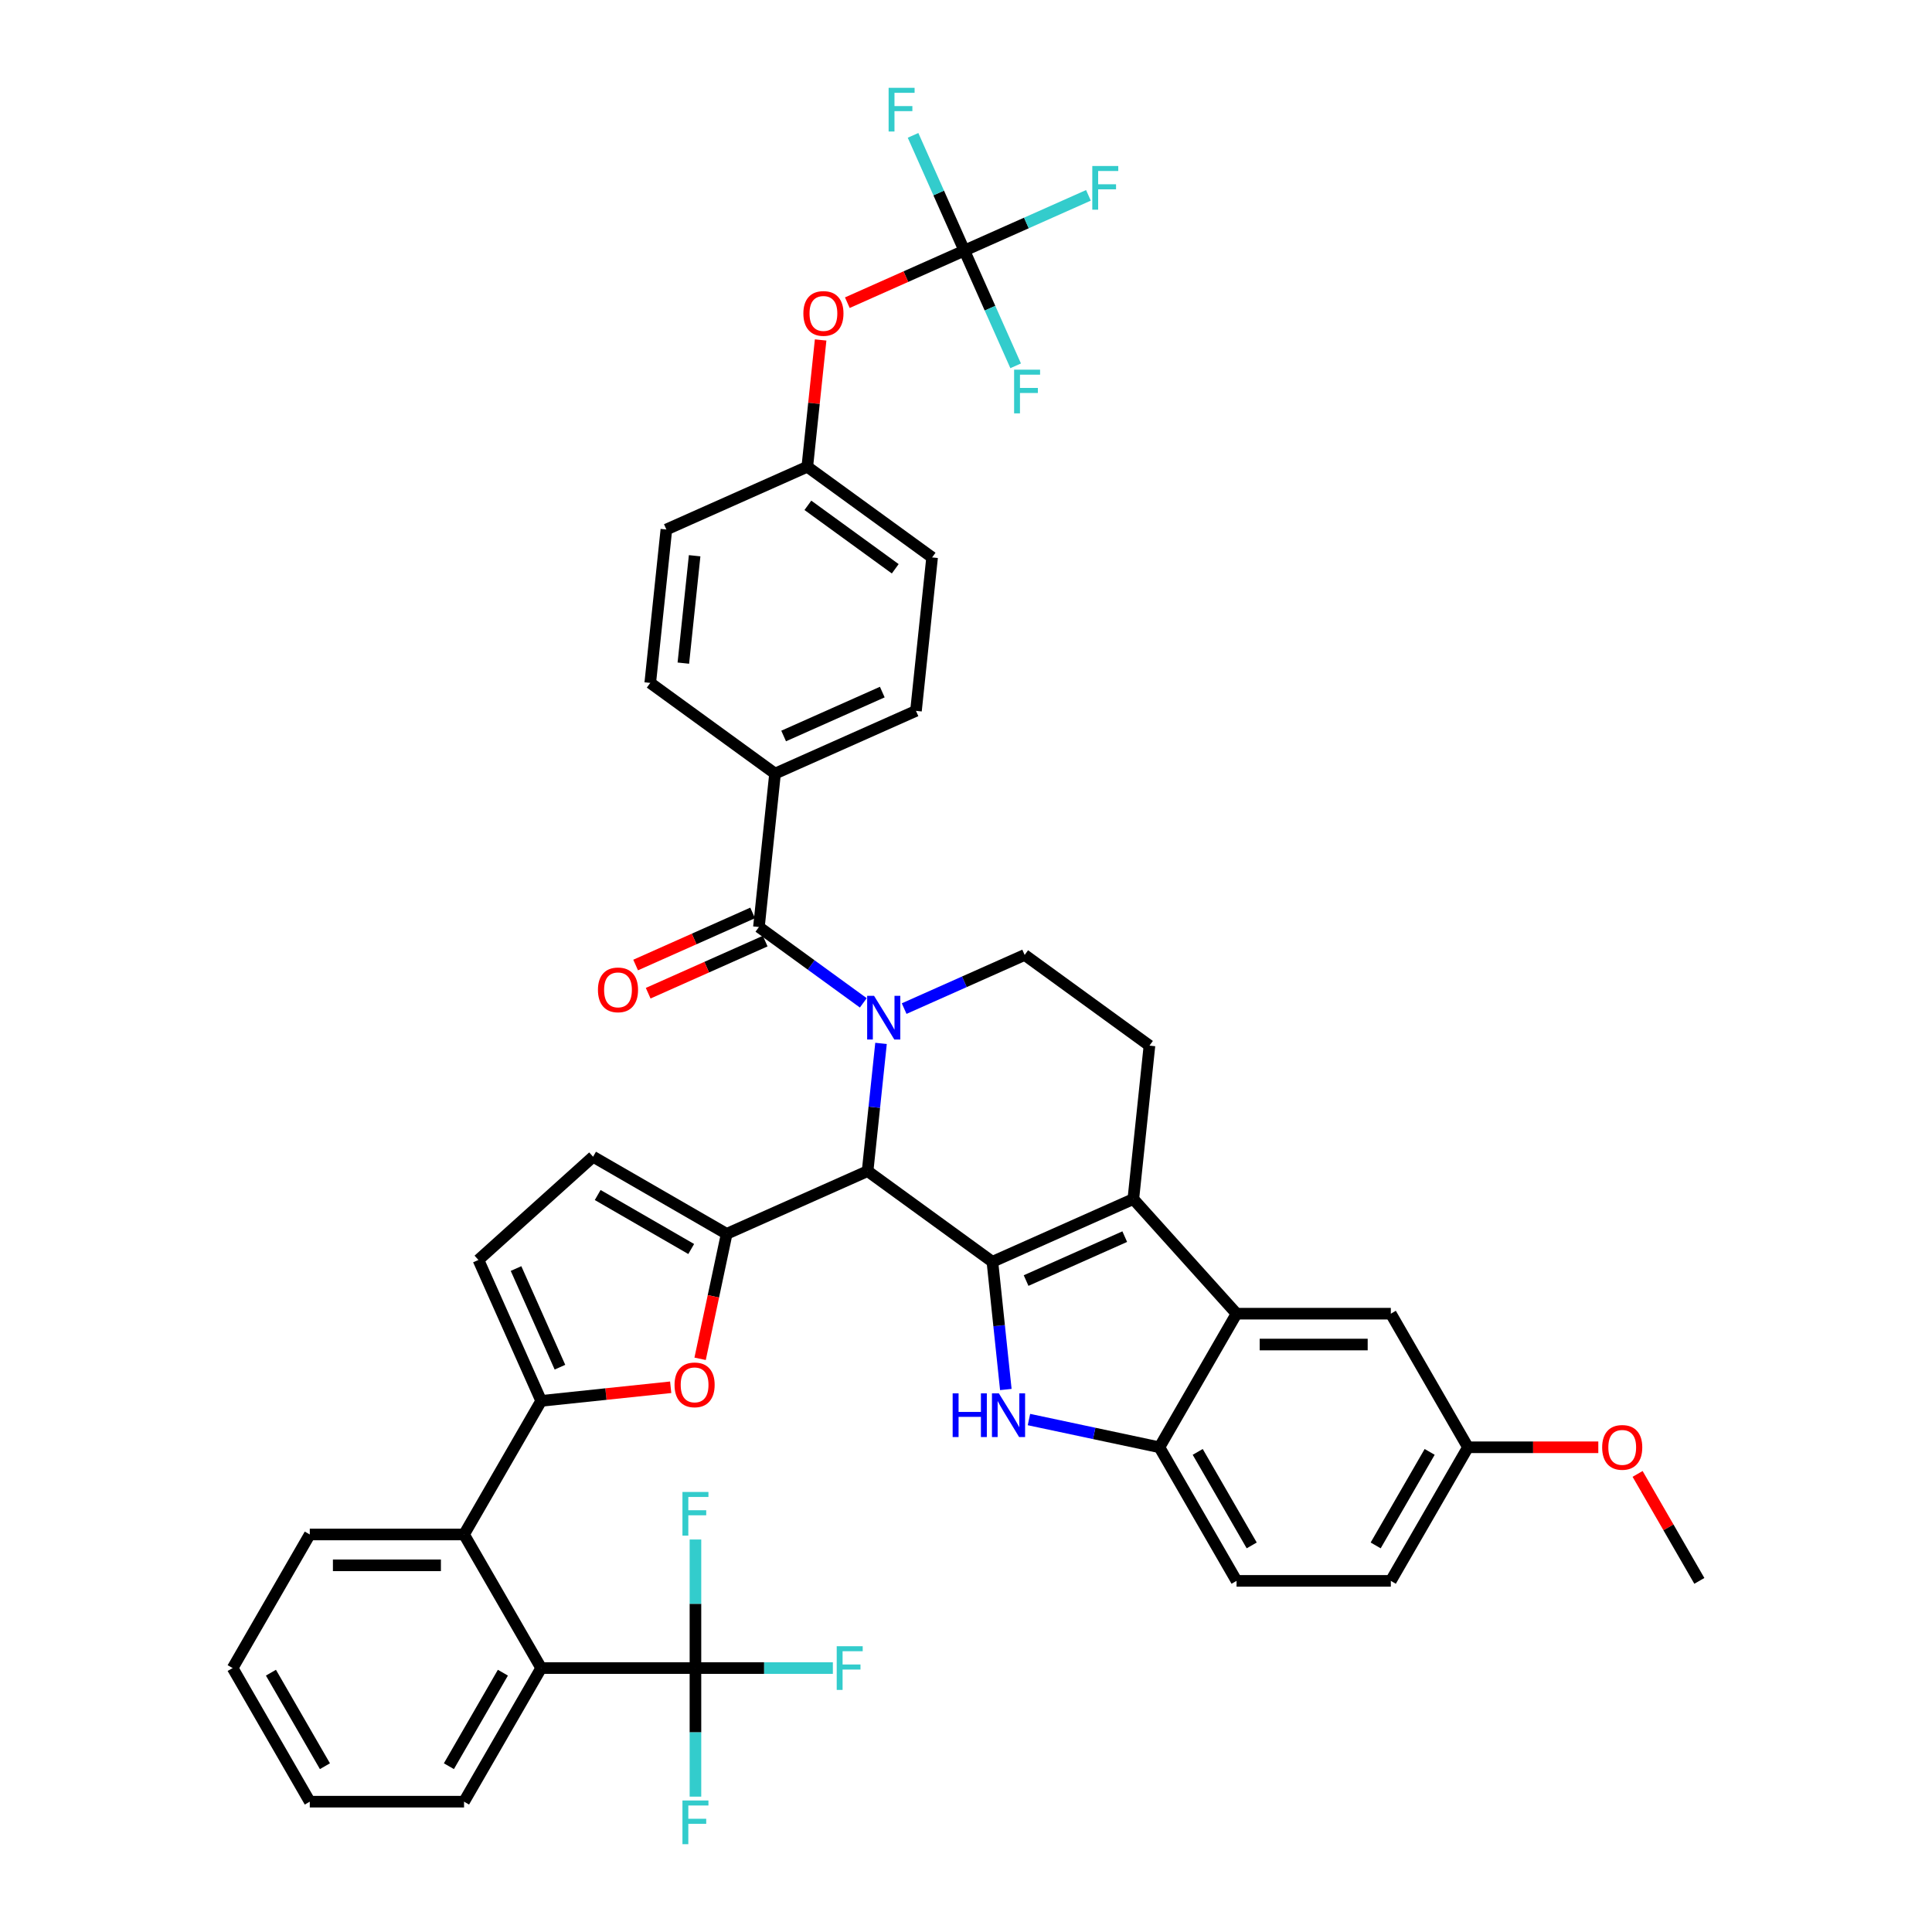 <?xml version='1.0' encoding='iso-8859-1'?>
<svg version='1.1' baseProfile='full'
              xmlns='http://www.w3.org/2000/svg'
                      xmlns:rdkit='http://www.rdkit.org/xml'
                      xmlns:xlink='http://www.w3.org/1999/xlink'
                  xml:space='preserve'
width='1000px' height='1000px' viewBox='0 0 1000 1000'>
<!-- END OF HEADER -->
<rect style='opacity:1.0;fill:#FFFFFF;stroke:none' width='1000' height='1000' x='0' y='0'> </rect>
<path class='bond-0' d='M 759.811,749.11 L 719.887,818.26' style='fill:none;fill-rule:evenodd;stroke:#000000;stroke-width:6px;stroke-linecap:butt;stroke-linejoin:miter;stroke-opacity:1' />
<path class='bond-0' d='M 739.992,751.498 L 712.045,799.903' style='fill:none;fill-rule:evenodd;stroke:#000000;stroke-width:6px;stroke-linecap:butt;stroke-linejoin:miter;stroke-opacity:1' />
<path class='bond-1' d='M 759.811,749.11 L 719.887,679.96' style='fill:none;fill-rule:evenodd;stroke:#000000;stroke-width:6px;stroke-linecap:butt;stroke-linejoin:miter;stroke-opacity:1' />
<path class='bond-2' d='M 759.811,749.11 L 793.546,749.11' style='fill:none;fill-rule:evenodd;stroke:#000000;stroke-width:6px;stroke-linecap:butt;stroke-linejoin:miter;stroke-opacity:1' />
<path class='bond-2' d='M 793.546,749.11 L 827.282,749.11' style='fill:none;fill-rule:evenodd;stroke:#FF0000;stroke-width:6px;stroke-linecap:butt;stroke-linejoin:miter;stroke-opacity:1' />
<path class='bond-3' d='M 719.887,818.26 L 640.039,818.26' style='fill:none;fill-rule:evenodd;stroke:#000000;stroke-width:6px;stroke-linecap:butt;stroke-linejoin:miter;stroke-opacity:1' />
<path class='bond-4' d='M 640.039,818.26 L 600.116,749.11' style='fill:none;fill-rule:evenodd;stroke:#000000;stroke-width:6px;stroke-linecap:butt;stroke-linejoin:miter;stroke-opacity:1' />
<path class='bond-4' d='M 647.881,799.903 L 619.934,751.498' style='fill:none;fill-rule:evenodd;stroke:#000000;stroke-width:6px;stroke-linecap:butt;stroke-linejoin:miter;stroke-opacity:1' />
<path class='bond-5' d='M 600.116,749.11 L 640.039,679.96' style='fill:none;fill-rule:evenodd;stroke:#000000;stroke-width:6px;stroke-linecap:butt;stroke-linejoin:miter;stroke-opacity:1' />
<path class='bond-6' d='M 600.116,749.11 L 566.35,741.933' style='fill:none;fill-rule:evenodd;stroke:#000000;stroke-width:6px;stroke-linecap:butt;stroke-linejoin:miter;stroke-opacity:1' />
<path class='bond-6' d='M 566.35,741.933 L 532.585,734.756' style='fill:none;fill-rule:evenodd;stroke:#0000FF;stroke-width:6px;stroke-linecap:butt;stroke-linejoin:miter;stroke-opacity:1' />
<path class='bond-7' d='M 640.039,679.96 L 719.887,679.96' style='fill:none;fill-rule:evenodd;stroke:#000000;stroke-width:6px;stroke-linecap:butt;stroke-linejoin:miter;stroke-opacity:1' />
<path class='bond-7' d='M 652.017,695.93 L 707.91,695.93' style='fill:none;fill-rule:evenodd;stroke:#000000;stroke-width:6px;stroke-linecap:butt;stroke-linejoin:miter;stroke-opacity:1' />
<path class='bond-8' d='M 640.039,679.96 L 586.611,620.622' style='fill:none;fill-rule:evenodd;stroke:#000000;stroke-width:6px;stroke-linecap:butt;stroke-linejoin:miter;stroke-opacity:1' />
<path class='bond-9' d='M 520.615,719.206 L 517.141,686.153' style='fill:none;fill-rule:evenodd;stroke:#0000FF;stroke-width:6px;stroke-linecap:butt;stroke-linejoin:miter;stroke-opacity:1' />
<path class='bond-9' d='M 517.141,686.153 L 513.667,653.099' style='fill:none;fill-rule:evenodd;stroke:#000000;stroke-width:6px;stroke-linecap:butt;stroke-linejoin:miter;stroke-opacity:1' />
<path class='bond-10' d='M 513.667,653.099 L 586.611,620.622' style='fill:none;fill-rule:evenodd;stroke:#000000;stroke-width:6px;stroke-linecap:butt;stroke-linejoin:miter;stroke-opacity:1' />
<path class='bond-10' d='M 531.104,662.816 L 582.165,640.082' style='fill:none;fill-rule:evenodd;stroke:#000000;stroke-width:6px;stroke-linecap:butt;stroke-linejoin:miter;stroke-opacity:1' />
<path class='bond-11' d='M 513.667,653.099 L 449.069,606.166' style='fill:none;fill-rule:evenodd;stroke:#000000;stroke-width:6px;stroke-linecap:butt;stroke-linejoin:miter;stroke-opacity:1' />
<path class='bond-12' d='M 586.611,620.622 L 594.957,541.212' style='fill:none;fill-rule:evenodd;stroke:#000000;stroke-width:6px;stroke-linecap:butt;stroke-linejoin:miter;stroke-opacity:1' />
<path class='bond-13' d='M 449.069,606.166 L 452.543,573.112' style='fill:none;fill-rule:evenodd;stroke:#000000;stroke-width:6px;stroke-linecap:butt;stroke-linejoin:miter;stroke-opacity:1' />
<path class='bond-13' d='M 452.543,573.112 L 456.017,540.058' style='fill:none;fill-rule:evenodd;stroke:#0000FF;stroke-width:6px;stroke-linecap:butt;stroke-linejoin:miter;stroke-opacity:1' />
<path class='bond-14' d='M 449.069,606.166 L 376.124,638.643' style='fill:none;fill-rule:evenodd;stroke:#000000;stroke-width:6px;stroke-linecap:butt;stroke-linejoin:miter;stroke-opacity:1' />
<path class='bond-15' d='M 467.987,522.049 L 499.173,508.164' style='fill:none;fill-rule:evenodd;stroke:#0000FF;stroke-width:6px;stroke-linecap:butt;stroke-linejoin:miter;stroke-opacity:1' />
<path class='bond-15' d='M 499.173,508.164 L 530.359,494.279' style='fill:none;fill-rule:evenodd;stroke:#000000;stroke-width:6px;stroke-linecap:butt;stroke-linejoin:miter;stroke-opacity:1' />
<path class='bond-16' d='M 446.843,519.075 L 419.83,499.449' style='fill:none;fill-rule:evenodd;stroke:#0000FF;stroke-width:6px;stroke-linecap:butt;stroke-linejoin:miter;stroke-opacity:1' />
<path class='bond-16' d='M 419.83,499.449 L 392.817,479.822' style='fill:none;fill-rule:evenodd;stroke:#000000;stroke-width:6px;stroke-linecap:butt;stroke-linejoin:miter;stroke-opacity:1' />
<path class='bond-17' d='M 530.359,494.279 L 594.957,541.212' style='fill:none;fill-rule:evenodd;stroke:#000000;stroke-width:6px;stroke-linecap:butt;stroke-linejoin:miter;stroke-opacity:1' />
<path class='bond-18' d='M 847.615,762.892 L 863.598,790.576' style='fill:none;fill-rule:evenodd;stroke:#FF0000;stroke-width:6px;stroke-linecap:butt;stroke-linejoin:miter;stroke-opacity:1' />
<path class='bond-18' d='M 863.598,790.576 L 879.582,818.26' style='fill:none;fill-rule:evenodd;stroke:#000000;stroke-width:6px;stroke-linecap:butt;stroke-linejoin:miter;stroke-opacity:1' />
<path class='bond-19' d='M 389.569,472.528 L 359.285,486.011' style='fill:none;fill-rule:evenodd;stroke:#000000;stroke-width:6px;stroke-linecap:butt;stroke-linejoin:miter;stroke-opacity:1' />
<path class='bond-19' d='M 359.285,486.011 L 329.001,499.495' style='fill:none;fill-rule:evenodd;stroke:#FF0000;stroke-width:6px;stroke-linecap:butt;stroke-linejoin:miter;stroke-opacity:1' />
<path class='bond-19' d='M 396.065,487.117 L 365.781,500.6' style='fill:none;fill-rule:evenodd;stroke:#000000;stroke-width:6px;stroke-linecap:butt;stroke-linejoin:miter;stroke-opacity:1' />
<path class='bond-19' d='M 365.781,500.6 L 335.497,514.084' style='fill:none;fill-rule:evenodd;stroke:#FF0000;stroke-width:6px;stroke-linecap:butt;stroke-linejoin:miter;stroke-opacity:1' />
<path class='bond-20' d='M 392.817,479.822 L 401.163,400.412' style='fill:none;fill-rule:evenodd;stroke:#000000;stroke-width:6px;stroke-linecap:butt;stroke-linejoin:miter;stroke-opacity:1' />
<path class='bond-21' d='M 376.124,638.643 L 369.251,670.979' style='fill:none;fill-rule:evenodd;stroke:#000000;stroke-width:6px;stroke-linecap:butt;stroke-linejoin:miter;stroke-opacity:1' />
<path class='bond-21' d='M 369.251,670.979 L 362.378,703.315' style='fill:none;fill-rule:evenodd;stroke:#FF0000;stroke-width:6px;stroke-linecap:butt;stroke-linejoin:miter;stroke-opacity:1' />
<path class='bond-22' d='M 376.124,638.643 L 306.974,598.719' style='fill:none;fill-rule:evenodd;stroke:#000000;stroke-width:6px;stroke-linecap:butt;stroke-linejoin:miter;stroke-opacity:1' />
<path class='bond-22' d='M 357.767,646.484 L 309.362,618.537' style='fill:none;fill-rule:evenodd;stroke:#000000;stroke-width:6px;stroke-linecap:butt;stroke-linejoin:miter;stroke-opacity:1' />
<path class='bond-23' d='M 347.147,718.046 L 313.63,721.569' style='fill:none;fill-rule:evenodd;stroke:#FF0000;stroke-width:6px;stroke-linecap:butt;stroke-linejoin:miter;stroke-opacity:1' />
<path class='bond-23' d='M 313.63,721.569 L 280.113,725.092' style='fill:none;fill-rule:evenodd;stroke:#000000;stroke-width:6px;stroke-linecap:butt;stroke-linejoin:miter;stroke-opacity:1' />
<path class='bond-24' d='M 280.113,725.092 L 247.636,652.147' style='fill:none;fill-rule:evenodd;stroke:#000000;stroke-width:6px;stroke-linecap:butt;stroke-linejoin:miter;stroke-opacity:1' />
<path class='bond-24' d='M 289.83,707.655 L 267.097,656.594' style='fill:none;fill-rule:evenodd;stroke:#000000;stroke-width:6px;stroke-linecap:butt;stroke-linejoin:miter;stroke-opacity:1' />
<path class='bond-25' d='M 280.113,725.092 L 240.189,794.242' style='fill:none;fill-rule:evenodd;stroke:#000000;stroke-width:6px;stroke-linecap:butt;stroke-linejoin:miter;stroke-opacity:1' />
<path class='bond-26' d='M 247.636,652.147 L 306.974,598.719' style='fill:none;fill-rule:evenodd;stroke:#000000;stroke-width:6px;stroke-linecap:butt;stroke-linejoin:miter;stroke-opacity:1' />
<path class='bond-27' d='M 240.189,794.242 L 160.342,794.242' style='fill:none;fill-rule:evenodd;stroke:#000000;stroke-width:6px;stroke-linecap:butt;stroke-linejoin:miter;stroke-opacity:1' />
<path class='bond-27' d='M 228.212,810.211 L 172.319,810.211' style='fill:none;fill-rule:evenodd;stroke:#000000;stroke-width:6px;stroke-linecap:butt;stroke-linejoin:miter;stroke-opacity:1' />
<path class='bond-28' d='M 240.189,794.242 L 280.113,863.392' style='fill:none;fill-rule:evenodd;stroke:#000000;stroke-width:6px;stroke-linecap:butt;stroke-linejoin:miter;stroke-opacity:1' />
<path class='bond-29' d='M 160.342,794.242 L 120.418,863.392' style='fill:none;fill-rule:evenodd;stroke:#000000;stroke-width:6px;stroke-linecap:butt;stroke-linejoin:miter;stroke-opacity:1' />
<path class='bond-30' d='M 120.418,863.392 L 160.342,932.542' style='fill:none;fill-rule:evenodd;stroke:#000000;stroke-width:6px;stroke-linecap:butt;stroke-linejoin:miter;stroke-opacity:1' />
<path class='bond-30' d='M 140.237,865.779 L 168.183,914.184' style='fill:none;fill-rule:evenodd;stroke:#000000;stroke-width:6px;stroke-linecap:butt;stroke-linejoin:miter;stroke-opacity:1' />
<path class='bond-31' d='M 160.342,932.542 L 240.189,932.542' style='fill:none;fill-rule:evenodd;stroke:#000000;stroke-width:6px;stroke-linecap:butt;stroke-linejoin:miter;stroke-opacity:1' />
<path class='bond-32' d='M 240.189,932.542 L 280.113,863.392' style='fill:none;fill-rule:evenodd;stroke:#000000;stroke-width:6px;stroke-linecap:butt;stroke-linejoin:miter;stroke-opacity:1' />
<path class='bond-32' d='M 232.348,914.184 L 260.295,865.779' style='fill:none;fill-rule:evenodd;stroke:#000000;stroke-width:6px;stroke-linecap:butt;stroke-linejoin:miter;stroke-opacity:1' />
<path class='bond-33' d='M 280.113,863.392 L 359.961,863.392' style='fill:none;fill-rule:evenodd;stroke:#000000;stroke-width:6px;stroke-linecap:butt;stroke-linejoin:miter;stroke-opacity:1' />
<path class='bond-34' d='M 499.147,129.705 L 468.863,143.189' style='fill:none;fill-rule:evenodd;stroke:#000000;stroke-width:6px;stroke-linecap:butt;stroke-linejoin:miter;stroke-opacity:1' />
<path class='bond-34' d='M 468.863,143.189 L 438.579,156.672' style='fill:none;fill-rule:evenodd;stroke:#FF0000;stroke-width:6px;stroke-linecap:butt;stroke-linejoin:miter;stroke-opacity:1' />
<path class='bond-35' d='M 499.147,129.705 L 531.259,115.408' style='fill:none;fill-rule:evenodd;stroke:#000000;stroke-width:6px;stroke-linecap:butt;stroke-linejoin:miter;stroke-opacity:1' />
<path class='bond-35' d='M 531.259,115.408 L 563.372,101.11' style='fill:none;fill-rule:evenodd;stroke:#33CCCC;stroke-width:6px;stroke-linecap:butt;stroke-linejoin:miter;stroke-opacity:1' />
<path class='bond-36' d='M 499.147,129.705 L 485.87,99.884' style='fill:none;fill-rule:evenodd;stroke:#000000;stroke-width:6px;stroke-linecap:butt;stroke-linejoin:miter;stroke-opacity:1' />
<path class='bond-36' d='M 485.87,99.884 L 472.593,70.064' style='fill:none;fill-rule:evenodd;stroke:#33CCCC;stroke-width:6px;stroke-linecap:butt;stroke-linejoin:miter;stroke-opacity:1' />
<path class='bond-37' d='M 499.147,129.705 L 512.424,159.526' style='fill:none;fill-rule:evenodd;stroke:#000000;stroke-width:6px;stroke-linecap:butt;stroke-linejoin:miter;stroke-opacity:1' />
<path class='bond-37' d='M 512.424,159.526 L 525.701,189.347' style='fill:none;fill-rule:evenodd;stroke:#33CCCC;stroke-width:6px;stroke-linecap:butt;stroke-linejoin:miter;stroke-opacity:1' />
<path class='bond-38' d='M 424.754,175.964 L 421.305,208.778' style='fill:none;fill-rule:evenodd;stroke:#FF0000;stroke-width:6px;stroke-linecap:butt;stroke-linejoin:miter;stroke-opacity:1' />
<path class='bond-38' d='M 421.305,208.778 L 417.856,241.592' style='fill:none;fill-rule:evenodd;stroke:#000000;stroke-width:6px;stroke-linecap:butt;stroke-linejoin:miter;stroke-opacity:1' />
<path class='bond-39' d='M 417.856,241.592 L 482.454,288.525' style='fill:none;fill-rule:evenodd;stroke:#000000;stroke-width:6px;stroke-linecap:butt;stroke-linejoin:miter;stroke-opacity:1' />
<path class='bond-39' d='M 418.159,261.552 L 463.378,294.405' style='fill:none;fill-rule:evenodd;stroke:#000000;stroke-width:6px;stroke-linecap:butt;stroke-linejoin:miter;stroke-opacity:1' />
<path class='bond-40' d='M 417.856,241.592 L 344.912,274.069' style='fill:none;fill-rule:evenodd;stroke:#000000;stroke-width:6px;stroke-linecap:butt;stroke-linejoin:miter;stroke-opacity:1' />
<path class='bond-41' d='M 482.454,288.525 L 474.108,367.936' style='fill:none;fill-rule:evenodd;stroke:#000000;stroke-width:6px;stroke-linecap:butt;stroke-linejoin:miter;stroke-opacity:1' />
<path class='bond-42' d='M 344.912,274.069 L 336.565,353.479' style='fill:none;fill-rule:evenodd;stroke:#000000;stroke-width:6px;stroke-linecap:butt;stroke-linejoin:miter;stroke-opacity:1' />
<path class='bond-42' d='M 359.542,287.65 L 353.699,343.237' style='fill:none;fill-rule:evenodd;stroke:#000000;stroke-width:6px;stroke-linecap:butt;stroke-linejoin:miter;stroke-opacity:1' />
<path class='bond-43' d='M 474.108,367.936 L 401.163,400.412' style='fill:none;fill-rule:evenodd;stroke:#000000;stroke-width:6px;stroke-linecap:butt;stroke-linejoin:miter;stroke-opacity:1' />
<path class='bond-43' d='M 456.671,358.218 L 405.61,380.952' style='fill:none;fill-rule:evenodd;stroke:#000000;stroke-width:6px;stroke-linecap:butt;stroke-linejoin:miter;stroke-opacity:1' />
<path class='bond-44' d='M 336.565,353.479 L 401.163,400.412' style='fill:none;fill-rule:evenodd;stroke:#000000;stroke-width:6px;stroke-linecap:butt;stroke-linejoin:miter;stroke-opacity:1' />
<path class='bond-45' d='M 359.961,863.392 L 395.525,863.392' style='fill:none;fill-rule:evenodd;stroke:#000000;stroke-width:6px;stroke-linecap:butt;stroke-linejoin:miter;stroke-opacity:1' />
<path class='bond-45' d='M 395.525,863.392 L 431.089,863.392' style='fill:none;fill-rule:evenodd;stroke:#33CCCC;stroke-width:6px;stroke-linecap:butt;stroke-linejoin:miter;stroke-opacity:1' />
<path class='bond-46' d='M 359.961,863.392 L 359.961,896.664' style='fill:none;fill-rule:evenodd;stroke:#000000;stroke-width:6px;stroke-linecap:butt;stroke-linejoin:miter;stroke-opacity:1' />
<path class='bond-46' d='M 359.961,896.664 L 359.961,929.936' style='fill:none;fill-rule:evenodd;stroke:#33CCCC;stroke-width:6px;stroke-linecap:butt;stroke-linejoin:miter;stroke-opacity:1' />
<path class='bond-47' d='M 359.961,863.392 L 359.961,830.119' style='fill:none;fill-rule:evenodd;stroke:#000000;stroke-width:6px;stroke-linecap:butt;stroke-linejoin:miter;stroke-opacity:1' />
<path class='bond-47' d='M 359.961,830.119 L 359.961,796.847' style='fill:none;fill-rule:evenodd;stroke:#33CCCC;stroke-width:6px;stroke-linecap:butt;stroke-linejoin:miter;stroke-opacity:1' />
<path  class='atom-6' d='M 493.092 721.203
L 496.158 721.203
L 496.158 730.816
L 507.72 730.816
L 507.72 721.203
L 510.786 721.203
L 510.786 743.815
L 507.72 743.815
L 507.72 733.371
L 496.158 733.371
L 496.158 743.815
L 493.092 743.815
L 493.092 721.203
' fill='#0000FF'/>
<path  class='atom-6' d='M 517.015 721.203
L 524.424 733.18
Q 525.159 734.361, 526.341 736.501
Q 527.523 738.641, 527.586 738.769
L 527.586 721.203
L 530.589 721.203
L 530.589 743.815
L 527.491 743.815
L 519.538 730.72
Q 518.612 729.187, 517.621 727.431
Q 516.663 725.674, 516.376 725.131
L 516.376 743.815
L 513.437 743.815
L 513.437 721.203
L 517.015 721.203
' fill='#0000FF'/>
<path  class='atom-10' d='M 452.417 515.449
L 459.826 527.426
Q 460.561 528.608, 461.743 530.748
Q 462.925 532.888, 462.988 533.016
L 462.988 515.449
L 465.991 515.449
L 465.991 538.062
L 462.893 538.062
L 454.94 524.967
Q 454.014 523.434, 453.023 521.677
Q 452.065 519.921, 451.778 519.378
L 451.778 538.062
L 448.839 538.062
L 448.839 515.449
L 452.417 515.449
' fill='#0000FF'/>
<path  class='atom-13' d='M 829.278 749.174
Q 829.278 743.744, 831.961 740.71
Q 834.644 737.676, 839.658 737.676
Q 844.673 737.676, 847.355 740.71
Q 850.038 743.744, 850.038 749.174
Q 850.038 754.668, 847.324 757.798
Q 844.609 760.896, 839.658 760.896
Q 834.676 760.896, 831.961 757.798
Q 829.278 754.7, 829.278 749.174
M 839.658 758.341
Q 843.108 758.341, 844.96 756.041
Q 846.844 753.709, 846.844 749.174
Q 846.844 744.735, 844.96 742.499
Q 843.108 740.231, 839.658 740.231
Q 836.209 740.231, 834.324 742.467
Q 832.472 744.703, 832.472 749.174
Q 832.472 753.741, 834.324 756.041
Q 836.209 758.341, 839.658 758.341
' fill='#FF0000'/>
<path  class='atom-16' d='M 309.493 512.363
Q 309.493 506.934, 312.175 503.899
Q 314.858 500.865, 319.873 500.865
Q 324.887 500.865, 327.57 503.899
Q 330.253 506.934, 330.253 512.363
Q 330.253 517.857, 327.538 520.987
Q 324.823 524.085, 319.873 524.085
Q 314.89 524.085, 312.175 520.987
Q 309.493 517.889, 309.493 512.363
M 319.873 521.53
Q 323.322 521.53, 325.175 519.23
Q 327.059 516.899, 327.059 512.363
Q 327.059 507.924, 325.175 505.688
Q 323.322 503.42, 319.873 503.42
Q 316.423 503.42, 314.539 505.656
Q 312.686 507.892, 312.686 512.363
Q 312.686 516.931, 314.539 519.23
Q 316.423 521.53, 319.873 521.53
' fill='#FF0000'/>
<path  class='atom-18' d='M 349.143 716.809
Q 349.143 711.38, 351.826 708.345
Q 354.509 705.311, 359.523 705.311
Q 364.538 705.311, 367.22 708.345
Q 369.903 711.38, 369.903 716.809
Q 369.903 722.303, 367.189 725.433
Q 364.474 728.531, 359.523 728.531
Q 354.541 728.531, 351.826 725.433
Q 349.143 722.335, 349.143 716.809
M 359.523 725.976
Q 362.973 725.976, 364.825 723.676
Q 366.709 721.345, 366.709 716.809
Q 366.709 712.37, 364.825 710.134
Q 362.973 707.866, 359.523 707.866
Q 356.074 707.866, 354.189 710.102
Q 352.337 712.338, 352.337 716.809
Q 352.337 721.376, 354.189 723.676
Q 356.074 725.976, 359.523 725.976
' fill='#FF0000'/>
<path  class='atom-29' d='M 415.822 162.246
Q 415.822 156.816, 418.505 153.782
Q 421.188 150.748, 426.202 150.748
Q 431.217 150.748, 433.9 153.782
Q 436.583 156.816, 436.583 162.246
Q 436.583 167.74, 433.868 170.87
Q 431.153 173.968, 426.202 173.968
Q 421.22 173.968, 418.505 170.87
Q 415.822 167.771, 415.822 162.246
M 426.202 171.413
Q 429.652 171.413, 431.504 169.113
Q 433.389 166.781, 433.389 162.246
Q 433.389 157.807, 431.504 155.571
Q 429.652 153.303, 426.202 153.303
Q 422.753 153.303, 420.869 155.539
Q 419.016 157.775, 419.016 162.246
Q 419.016 166.813, 420.869 169.113
Q 422.753 171.413, 426.202 171.413
' fill='#FF0000'/>
<path  class='atom-30' d='M 565.368 85.922
L 578.814 85.922
L 578.814 88.509
L 568.402 88.509
L 568.402 95.376
L 577.664 95.376
L 577.664 97.995
L 568.402 97.995
L 568.402 108.535
L 565.368 108.535
L 565.368 85.922
' fill='#33CCCC'/>
<path  class='atom-31' d='M 459.947 45.455
L 473.393 45.455
L 473.393 48.042
L 462.981 48.042
L 462.981 54.908
L 472.243 54.908
L 472.243 57.528
L 462.981 57.528
L 462.981 68.067
L 459.947 68.067
L 459.947 45.455
' fill='#33CCCC'/>
<path  class='atom-32' d='M 524.9 191.343
L 538.347 191.343
L 538.347 193.93
L 527.935 193.93
L 527.935 200.797
L 537.197 200.797
L 537.197 203.416
L 527.935 203.416
L 527.935 213.956
L 524.9 213.956
L 524.9 191.343
' fill='#33CCCC'/>
<path  class='atom-40' d='M 433.085 852.085
L 446.531 852.085
L 446.531 854.672
L 436.119 854.672
L 436.119 861.539
L 445.381 861.539
L 445.381 864.158
L 436.119 864.158
L 436.119 874.698
L 433.085 874.698
L 433.085 852.085
' fill='#33CCCC'/>
<path  class='atom-41' d='M 353.237 931.933
L 366.684 931.933
L 366.684 934.52
L 356.272 934.52
L 356.272 941.387
L 365.534 941.387
L 365.534 944.006
L 356.272 944.006
L 356.272 954.545
L 353.237 954.545
L 353.237 931.933
' fill='#33CCCC'/>
<path  class='atom-42' d='M 353.237 772.238
L 366.684 772.238
L 366.684 774.825
L 356.272 774.825
L 356.272 781.692
L 365.534 781.692
L 365.534 784.311
L 356.272 784.311
L 356.272 794.85
L 353.237 794.85
L 353.237 772.238
' fill='#33CCCC'/>
</svg>
